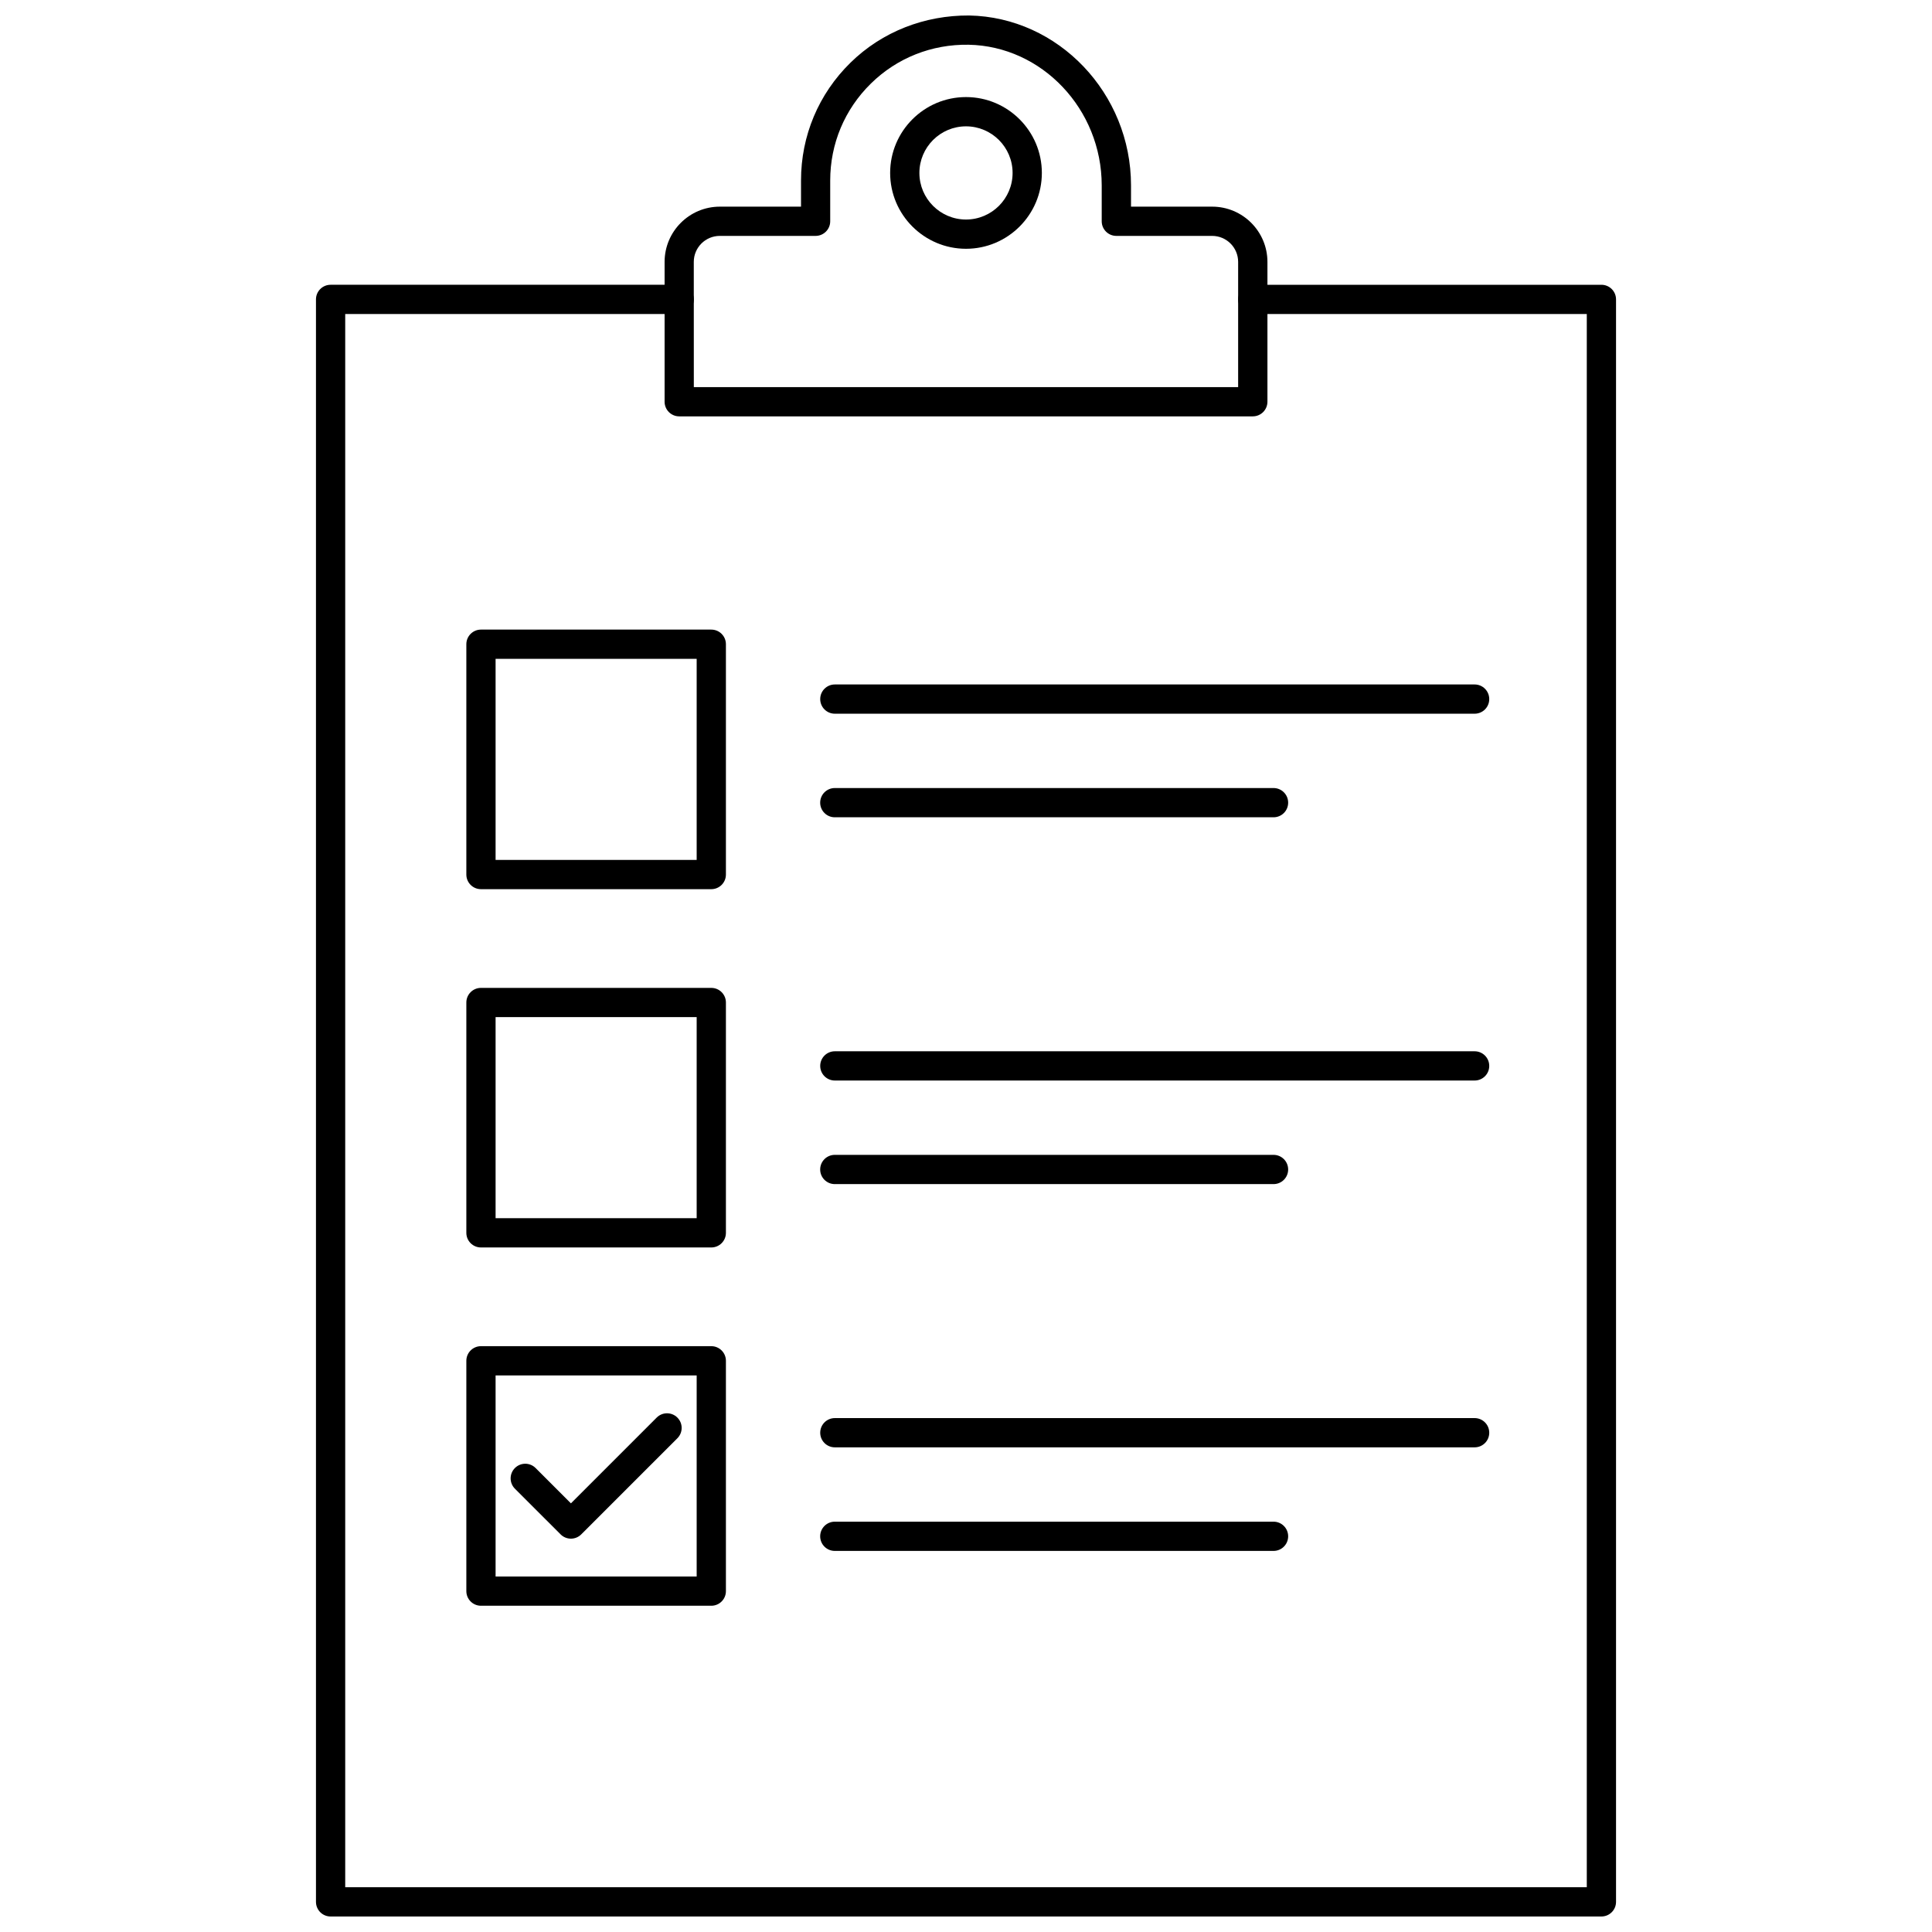 <?xml version="1.0" encoding="UTF-8"?>
<!-- Uploaded to: ICON Repo, www.iconrepo.com, Generator: ICON Repo Mixer Tools -->
<svg width="800px" height="800px" version="1.1" viewBox="144 144 512 512" xmlns="http://www.w3.org/2000/svg">
 <defs>
  <clipPath id="b">
   <path d="m227 219h346v432.9h-346z"/>
  </clipPath>
  <clipPath id="a">
   <path d="m320 148.09h160v106.91h-160z"/>
  </clipPath>
 </defs>
 <g clip-path="url(#b)">
  <path d="m568.39 651.89h-336.78c-2.141 0-3.875-1.734-3.875-3.875v-424.67c0-2.141 1.734-3.875 3.875-3.875l92.387-0.004c2.141 0 3.875 1.734 3.875 3.875s-1.734 3.875-3.875 3.875l-88.512 0.004v416.92h329.03v-416.92h-88.512c-2.141 0-3.875-1.734-3.875-3.875s1.734-3.875 3.875-3.875h92.387c2.141 0 3.875 1.734 3.875 3.875v424.67c0 2.141-1.734 3.875-3.875 3.875z"/>
 </g>
 <path d="m332.5 569.54h-61.039c-2.141 0-3.875-1.734-3.875-3.875v-61.039c0-2.141 1.734-3.875 3.875-3.875h61.039c2.141 0 3.875 1.734 3.875 3.875v61.039c0 2.144-1.734 3.875-3.875 3.875zm-57.164-7.75h53.289v-53.289h-53.289z"/>
 <path d="m332.5 474.59h-61.039c-2.141 0-3.875-1.734-3.875-3.875v-61.039c0-2.141 1.734-3.875 3.875-3.875h61.039c2.141 0 3.875 1.734 3.875 3.875v61.039c0 2.141-1.734 3.875-3.875 3.875zm-57.164-7.754h53.289v-53.289h-53.289z"/>
 <path d="m332.5 379.64h-61.039c-2.141 0-3.875-1.734-3.875-3.875v-61.039c0-2.141 1.734-3.875 3.875-3.875h61.039c2.141 0 3.875 1.734 3.875 3.875v61.039c0 2.141-1.734 3.875-3.875 3.875zm-57.164-7.754h53.289v-53.289h-53.289z"/>
 <path d="m534.79 333.14h-169.55c-2.141 0-3.875-1.734-3.875-3.875s1.734-3.875 3.875-3.875h169.55c2.141 0 3.875 1.734 3.875 3.875 0.004 2.144-1.734 3.875-3.875 3.875z"/>
 <path d="m481.5 360.59h-116.27c-2.141 0-3.875-1.734-3.875-3.875 0-2.141 1.734-3.875 3.875-3.875h116.27c2.141 0 3.875 1.734 3.875 3.875 0 2.144-1.734 3.875-3.875 3.875z"/>
 <path d="m534.79 430.35h-169.55c-2.141 0-3.875-1.734-3.875-3.875s1.734-3.875 3.875-3.875h169.55c2.141 0 3.875 1.734 3.875 3.875 0.004 2.141-1.734 3.875-3.875 3.875z"/>
 <path d="m481.5 457.8h-116.27c-2.141 0-3.875-1.734-3.875-3.875s1.734-3.875 3.875-3.875h116.27c2.141 0 3.875 1.734 3.875 3.875s-1.734 3.875-3.875 3.875z"/>
 <path d="m534.79 527.56h-169.55c-2.141 0-3.875-1.734-3.875-3.875s1.734-3.875 3.875-3.875h169.55c2.141 0 3.875 1.734 3.875 3.875 0.004 2.141-1.734 3.875-3.875 3.875z"/>
 <path d="m481.5 555.01h-116.27c-2.141 0-3.875-1.734-3.875-3.875 0-2.141 1.734-3.875 3.875-3.875h116.27c2.141 0 3.875 1.734 3.875 3.875 0 2.141-1.734 3.875-3.875 3.875z"/>
 <path d="m295.3 551.76c-0.992 0-1.984-0.379-2.738-1.137l-12.102-12.098c-1.516-1.516-1.516-3.965 0-5.481s3.965-1.516 5.481 0l9.359 9.359 22.73-22.73c1.516-1.516 3.965-1.516 5.481 0 1.516 1.516 1.516 3.965 0 5.481l-25.473 25.469c-0.758 0.758-1.746 1.137-2.738 1.137z"/>
 <g clip-path="url(#a)">
  <path d="m476 254.34h-152c-2.141 0-3.875-1.734-3.875-3.875v-37.059c0-8.074 6.566-14.641 14.641-14.641h21.512v-6.941c0-11.832 4.648-22.914 13.094-31.199 8.445-8.289 19.719-12.59 31.449-12.52 23.66 0.43 42.91 20.637 42.91 45.039v5.621h21.512c8.074 0 14.641 6.566 14.641 14.641v37.059c-0.004 2.141-1.738 3.875-3.879 3.875zm-148.13-7.754h144.25v-33.184c0-3.801-3.09-6.887-6.891-6.887h-25.387c-2.141 0-3.875-1.734-3.875-3.875v-9.496c0-20.207-15.836-36.934-35.301-37.289-9.746-0.148-18.938 3.473-25.879 10.297-6.945 6.82-10.773 15.938-10.773 25.672v10.816c0 2.141-1.734 3.875-3.875 3.875h-25.387c-3.801 0-6.891 3.09-6.891 6.887z"/>
 </g>
 <path d="m400 209.93c-11.086 0-20.102-9.02-20.102-20.102s9.016-20.102 20.102-20.102c11.082 0 20.102 9.02 20.102 20.102s-9.02 20.102-20.102 20.102zm0-32.449c-6.809 0-12.352 5.539-12.352 12.348s5.539 12.348 12.352 12.348c6.809 0 12.348-5.539 12.348-12.348s-5.539-12.348-12.348-12.348z"/>
</svg>